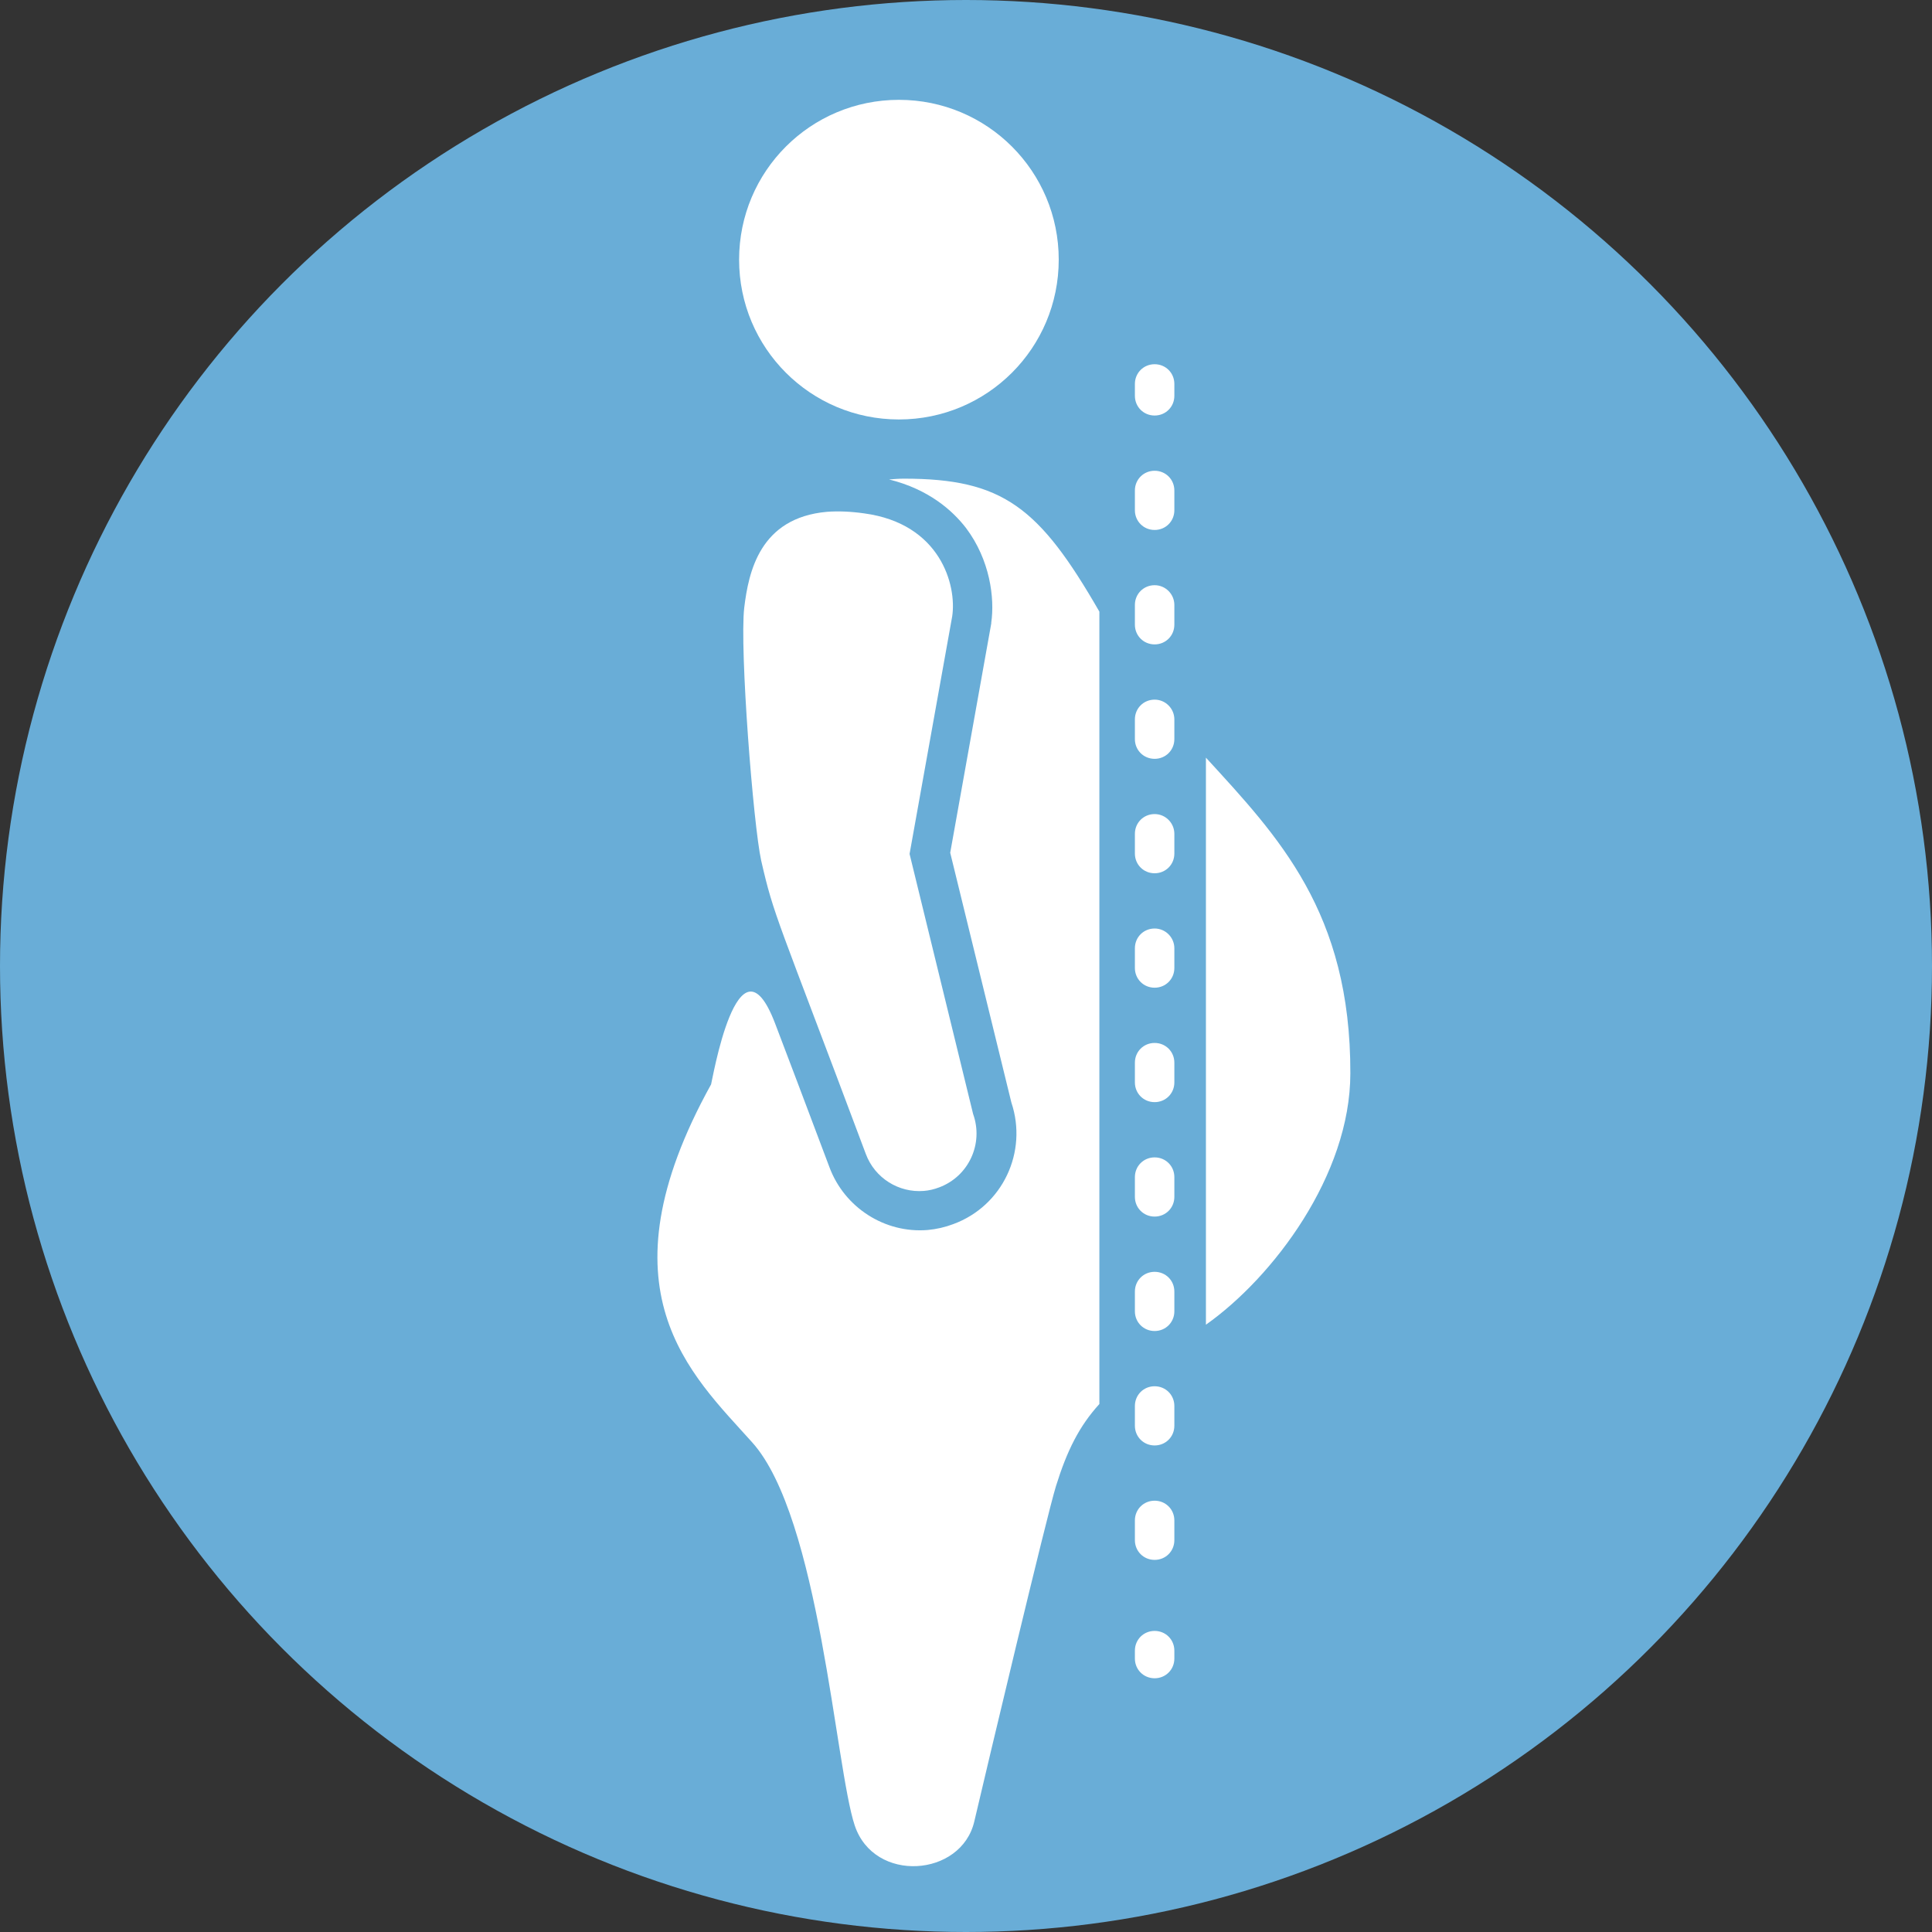 <?xml version="1.0" encoding="utf-8"?>
<!-- Generator: Adobe Illustrator 25.0.0, SVG Export Plug-In . SVG Version: 6.00 Build 0)  -->
<svg version="1.1" id="Layer_1" xmlns="http://www.w3.org/2000/svg" xmlns:xlink="http://www.w3.org/1999/xlink" x="0px" y="0px"
	 viewBox="0 0 489.6 489.6" style="enable-background:new 0 0 489.6 489.6;" xml:space="preserve">
<rect x="0" y="0" width="489.6" height="489.6" fill="#333333" stroke="none"/>
<style type="text/css">
	.st0{fill:#69ADD7;}
	.st1{fill:#FFFFFF;}
</style>
<circle class="st0" cx="244.8" cy="244.8" r="244.8"/>
<g>
	<path class="st1" d="M227.8,106.3c22.4,0,40.5-18.1,40.5-40.5s-18.1-40.5-40.5-40.5s-40.5,18.1-40.5,40.5S205.4,106.3,227.8,106.3z
		"/>
	<path class="st1" d="M188.6,154c-1.2,10.5,2.3,55.1,4.3,64.1c3.3,14.4,3.8,13.7,26.5,74.3c2.3,6.2,8.4,9.9,14.7,9.4
		c1.3-0.1,2.6-0.4,3.9-0.9c7.5-2.8,11.3-11.1,8.6-18.6l-16.1-65.9l10.8-60.2c1.2-7.9-3-23.5-22.3-26.1c-3.5-0.5-6.6-0.6-9.4-0.4
		C192.5,131.2,189.7,145,188.6,154z"/>
	<path class="st1" d="M229.1,121.3L229.1,121.3c-1.3,0-2.5,0.1-3.8,0.2c10.1,2.5,16.1,7.9,19.5,12.3c6.1,8.1,7.3,17.8,6.4,24l0,0.1
		l0,0.1l-10.4,58.1l15.5,63.3c4.2,12.5-2.2,26.2-14.7,30.8c-2.1,0.8-4.3,1.3-6.5,1.5c-10.9,0.9-21.1-5.7-24.9-15.9
		c-6-16-10.5-27.8-13.8-36.5c-9.4-24.6-16,15.2-16.2,15.5c-28.9,52.2-5.1,73.4,10.4,90.7c17.1,19,21.1,82.4,26,97.1
		c4.9,14.7,27,13.1,30.3-1c3.3-14.1,18.3-77.2,20.7-85c2.8-9,5.9-15.2,11-20.8V155C263.4,128.6,254.2,121.3,229.1,121.3z"/>
	<path class="st1" d="M305.6,192v143.7c17-12,36.6-37.9,36.6-63.7C342.3,231.1,323.9,212,305.6,192z"/>
	<path class="st1" d="M292.6,92.3c-2.8,0-5,2.2-5,5v3c0,2.8,2.2,5,5,5s5-2.2,5-5v-3C297.6,94.5,295.4,92.3,292.6,92.3z"/>
	<path class="st1" d="M292.6,293.3c-2.8,0-5,2.2-5,5v5c0,2.8,2.2,5,5,5s5-2.2,5-5v-5C297.6,295.5,295.4,293.3,292.6,293.3z"/>
	<path class="st1" d="M292.6,322.3c-2.8,0-5,2.2-5,5v5c0,2.8,2.2,5,5,5s5-2.2,5-5v-5C297.6,324.5,295.4,322.3,292.6,322.3z"/>
	<path class="st1" d="M292.6,380.3c-2.8,0-5,2.2-5,5v5c0,2.8,2.2,5,5,5s5-2.2,5-5v-5C297.6,382.5,295.4,380.3,292.6,380.3z"/>
	<path class="st1" d="M292.6,351.3c-2.8,0-5,2.2-5,5v5c0,2.8,2.2,5,5,5s5-2.2,5-5v-5C297.6,353.5,295.4,351.3,292.6,351.3z"/>
	<path class="st1" d="M292.6,148.3c-2.8,0-5,2.2-5,5v5c0,2.8,2.2,5,5,5s5-2.2,5-5v-5C297.6,150.6,295.4,148.3,292.6,148.3z"/>
	<path class="st1" d="M292.6,264.3c-2.8,0-5,2.2-5,5v5c0,2.8,2.2,5,5,5s5-2.2,5-5v-5C297.6,266.5,295.4,264.3,292.6,264.3z"/>
	<path class="st1" d="M292.6,119.3c-2.8,0-5,2.2-5,5v5c0,2.8,2.2,5,5,5s5-2.2,5-5v-5C297.6,121.5,295.4,119.3,292.6,119.3z"/>
	<path class="st1" d="M292.6,177.3c-2.8,0-5,2.2-5,5v5c0,2.8,2.2,5,5,5s5-2.2,5-5v-5C297.6,179.6,295.4,177.3,292.6,177.3z"/>
	<path class="st1" d="M292.6,235.3c-2.8,0-5,2.2-5,5v5c0,2.8,2.2,5,5,5s5-2.2,5-5v-5C297.6,237.6,295.4,235.3,292.6,235.3z"/>
	<path class="st1" d="M292.6,206.3c-2.8,0-5,2.2-5,5v5c0,2.8,2.2,5,5,5s5-2.2,5-5v-5C297.6,208.6,295.4,206.3,292.6,206.3z"/>
	<path class="st1" d="M292.6,413.3c-2.8,0-5,2.2-5,5v2c0,2.8,2.2,5,5,5s5-2.2,5-5v-2C297.6,415.5,295.4,413.3,292.6,413.3z"/>
</g>
</svg>
